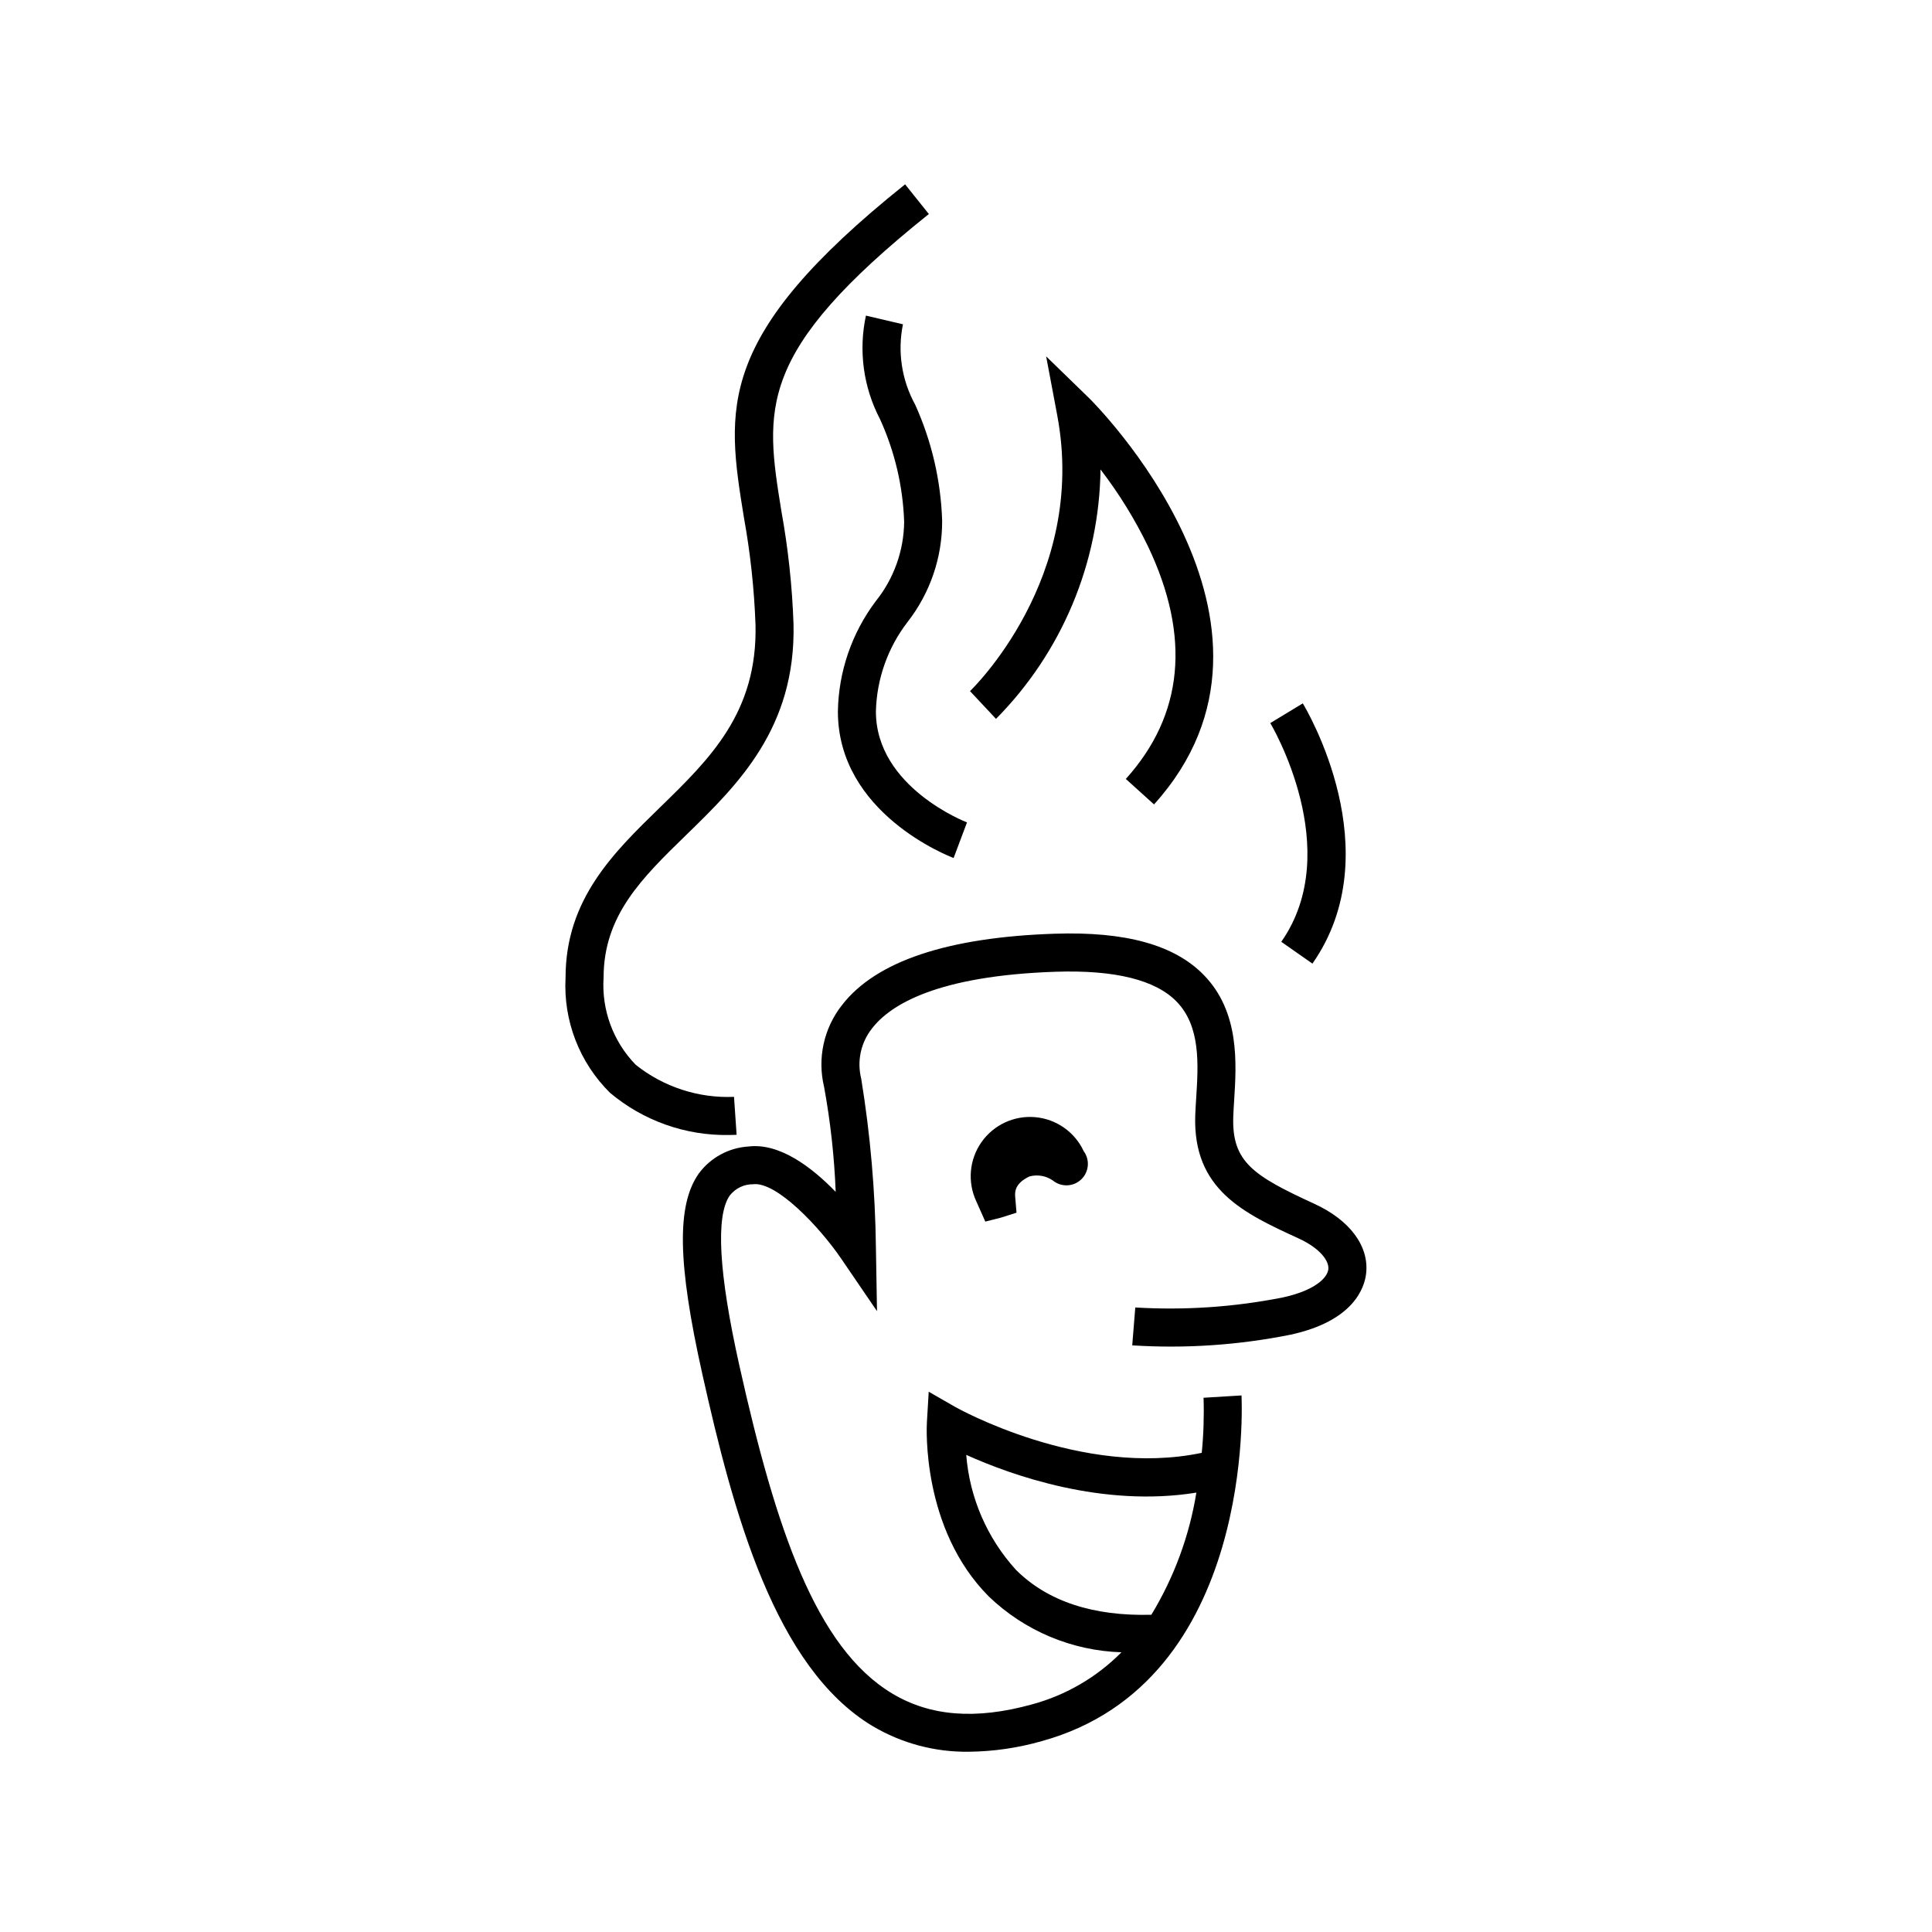 <?xml version="1.0" encoding="UTF-8"?>
<!-- Uploaded to: ICON Repo, www.svgrepo.com, Generator: ICON Repo Mixer Tools -->
<svg fill="#000000" width="800px" height="800px" version="1.1" viewBox="144 144 512 512" xmlns="http://www.w3.org/2000/svg">
 <g>
  <path d="m393.68 281.97c-0.348-10.605-2.773-21.039-7.141-30.711-3.578-6.496-4.731-14.055-3.246-21.32l-9.809-2.297-0.004-0.004c-2 9.297-0.684 18.996 3.723 27.422 3.91 8.566 6.09 17.82 6.406 27.23-0.078 7.644-2.723 15.043-7.508 21.008-6.363 8.441-9.883 18.688-10.051 29.254 0 26.98 29.418 38.352 30.668 38.824l3.547-9.434c-0.242-0.09-24.141-9.312-24.141-29.391 0.203-8.637 3.168-16.984 8.461-23.812 5.941-7.656 9.145-17.078 9.094-26.77z"/>
  <path d="m339.21 444.73-0.688-10.051c-9.418 0.398-18.668-2.617-26.043-8.492-5.988-6.152-9.086-14.551-8.52-23.117 0-16.488 10.168-26.383 21.941-37.844 13.602-13.242 29.02-28.25 28.391-55.852-0.348-10.023-1.418-20.008-3.207-29.879-4.379-27.141-6.793-42.09 39.07-78.777l-6.293-7.867c-50.453 40.359-47.379 59.41-42.723 88.254v-0.004c1.707 9.418 2.738 18.941 3.082 28.504 0.527 23.211-12.043 35.445-25.352 48.402-12.285 11.957-24.988 24.32-24.988 45.062-0.625 11.391 3.66 22.504 11.77 30.527 8.809 7.41 20 11.383 31.508 11.191 1.176 0 1.906-0.051 2.051-0.059z"/>
  <path d="m435.65 268.41c4.879 6.356 9.102 13.191 12.594 20.398 11.387 23.941 9.402 44.672-5.891 61.621l7.477 6.75c43.242-47.914-16.582-107.07-17.191-107.66l-11.398-11.078 2.941 15.625c8.113 43.102-22.805 72.789-23.117 73.086l6.887 7.356c17.441-17.617 27.371-41.309 27.699-66.098z"/>
  <path d="m483.55 393.59 8.258 5.777c20.793-29.703-1.59-67.375-2.555-68.965l-8.613 5.219c0.199 0.336 19.98 33.586 2.91 57.969z"/>
  <path d="m492.34 463.03c-16.27-7.469-21.922-11.145-21.512-23.105 0.047-1.344 0.137-2.785 0.234-4.297 0.629-9.887 1.484-23.426-7.996-33.195-7.785-8.02-20.727-11.617-39.57-10.988-28.402 0.945-47.359 7.301-56.336 18.887-4.84 6.121-6.598 14.125-4.766 21.711 1.68 9.188 2.707 18.484 3.074 27.816-6.383-6.59-14.906-13.031-23.133-12.023-5.231 0.332-10.051 2.957-13.16 7.176-5.883 8.363-5.609 23.742 0.941 53.09 8.258 36.996 19.238 77.77 45.137 93.336v-0.004c7.715 4.574 16.543 6.922 25.508 6.793 6.535-0.066 13.035-1.012 19.316-2.812 56.898-15.676 52.98-90.852 52.934-91.609l-10.055 0.613-0.004 0.004c0.164 4.871 0.008 9.746-0.477 14.594-31.828 6.68-64.953-11.945-65.297-12.145l-7.059-4.051-0.48 8.121c-0.07 1.145-1.453 28.234 16.41 46.145v0.004c9.484 9.105 22.008 14.375 35.148 14.781-6.566 6.637-14.777 11.414-23.797 13.832-14.824 4.09-26.91 3.133-36.961-2.906-20.223-12.152-30.812-43.523-40.496-86.891-5.477-24.531-6.328-39.703-2.535-45.098l0.004-0.004c1.488-1.895 3.769-2.992 6.18-2.969 6.168-0.762 17.594 11.309 23.336 19.723l9.488 13.91-0.289-16.832c-0.18-15.004-1.484-29.969-3.898-44.777-1.168-4.66-0.098-9.598 2.894-13.352 4.852-6.258 17.238-13.938 48.707-14.988 15.633-0.5 26.391 2.148 32.004 7.934 6.371 6.566 5.731 16.648 5.168 25.539-0.102 1.609-0.199 3.152-0.25 4.582-0.68 19.734 12.949 25.988 27.379 32.613 5.777 2.652 8.129 6.012 7.891 8.164-0.25 2.305-3.586 5.652-12.148 7.504l0.004-0.004c-12.84 2.539-25.949 3.426-39.016 2.641l-0.812 10.043v-0.004c14.051 0.895 28.156-0.055 41.957-2.828 16.879-3.652 19.633-12.586 20.035-16.262 0.789-7.227-4.332-14.109-13.703-18.41zm-79.102 96.992c-7.652-8.414-12.289-19.129-13.176-30.469 12.055 5.434 36.16 14.016 60.992 10.004l-0.004 0.004c-1.855 11.457-5.906 22.445-11.93 32.367-15.434 0.414-27.531-3.562-35.883-11.906z"/>
  <path d="m416.81 455.77c2.129-0.578 4.41-0.18 6.219 1.086 2.219 1.801 5.434 1.676 7.504-0.297 2.07-1.973 2.356-5.172 0.664-7.481v-0.004 0.004c-2.367-5.09-7.273-8.527-12.863-9.02-5.59-0.492-11.016 2.035-14.238 6.633-3.223 4.594-3.746 10.559-1.379 15.645l2.402 5.398 4.137-1.047 4.133-1.312-0.355-4.254c-0.129-1.59 0.18-3.633 3.777-5.352z"/>
 </g>
</svg>